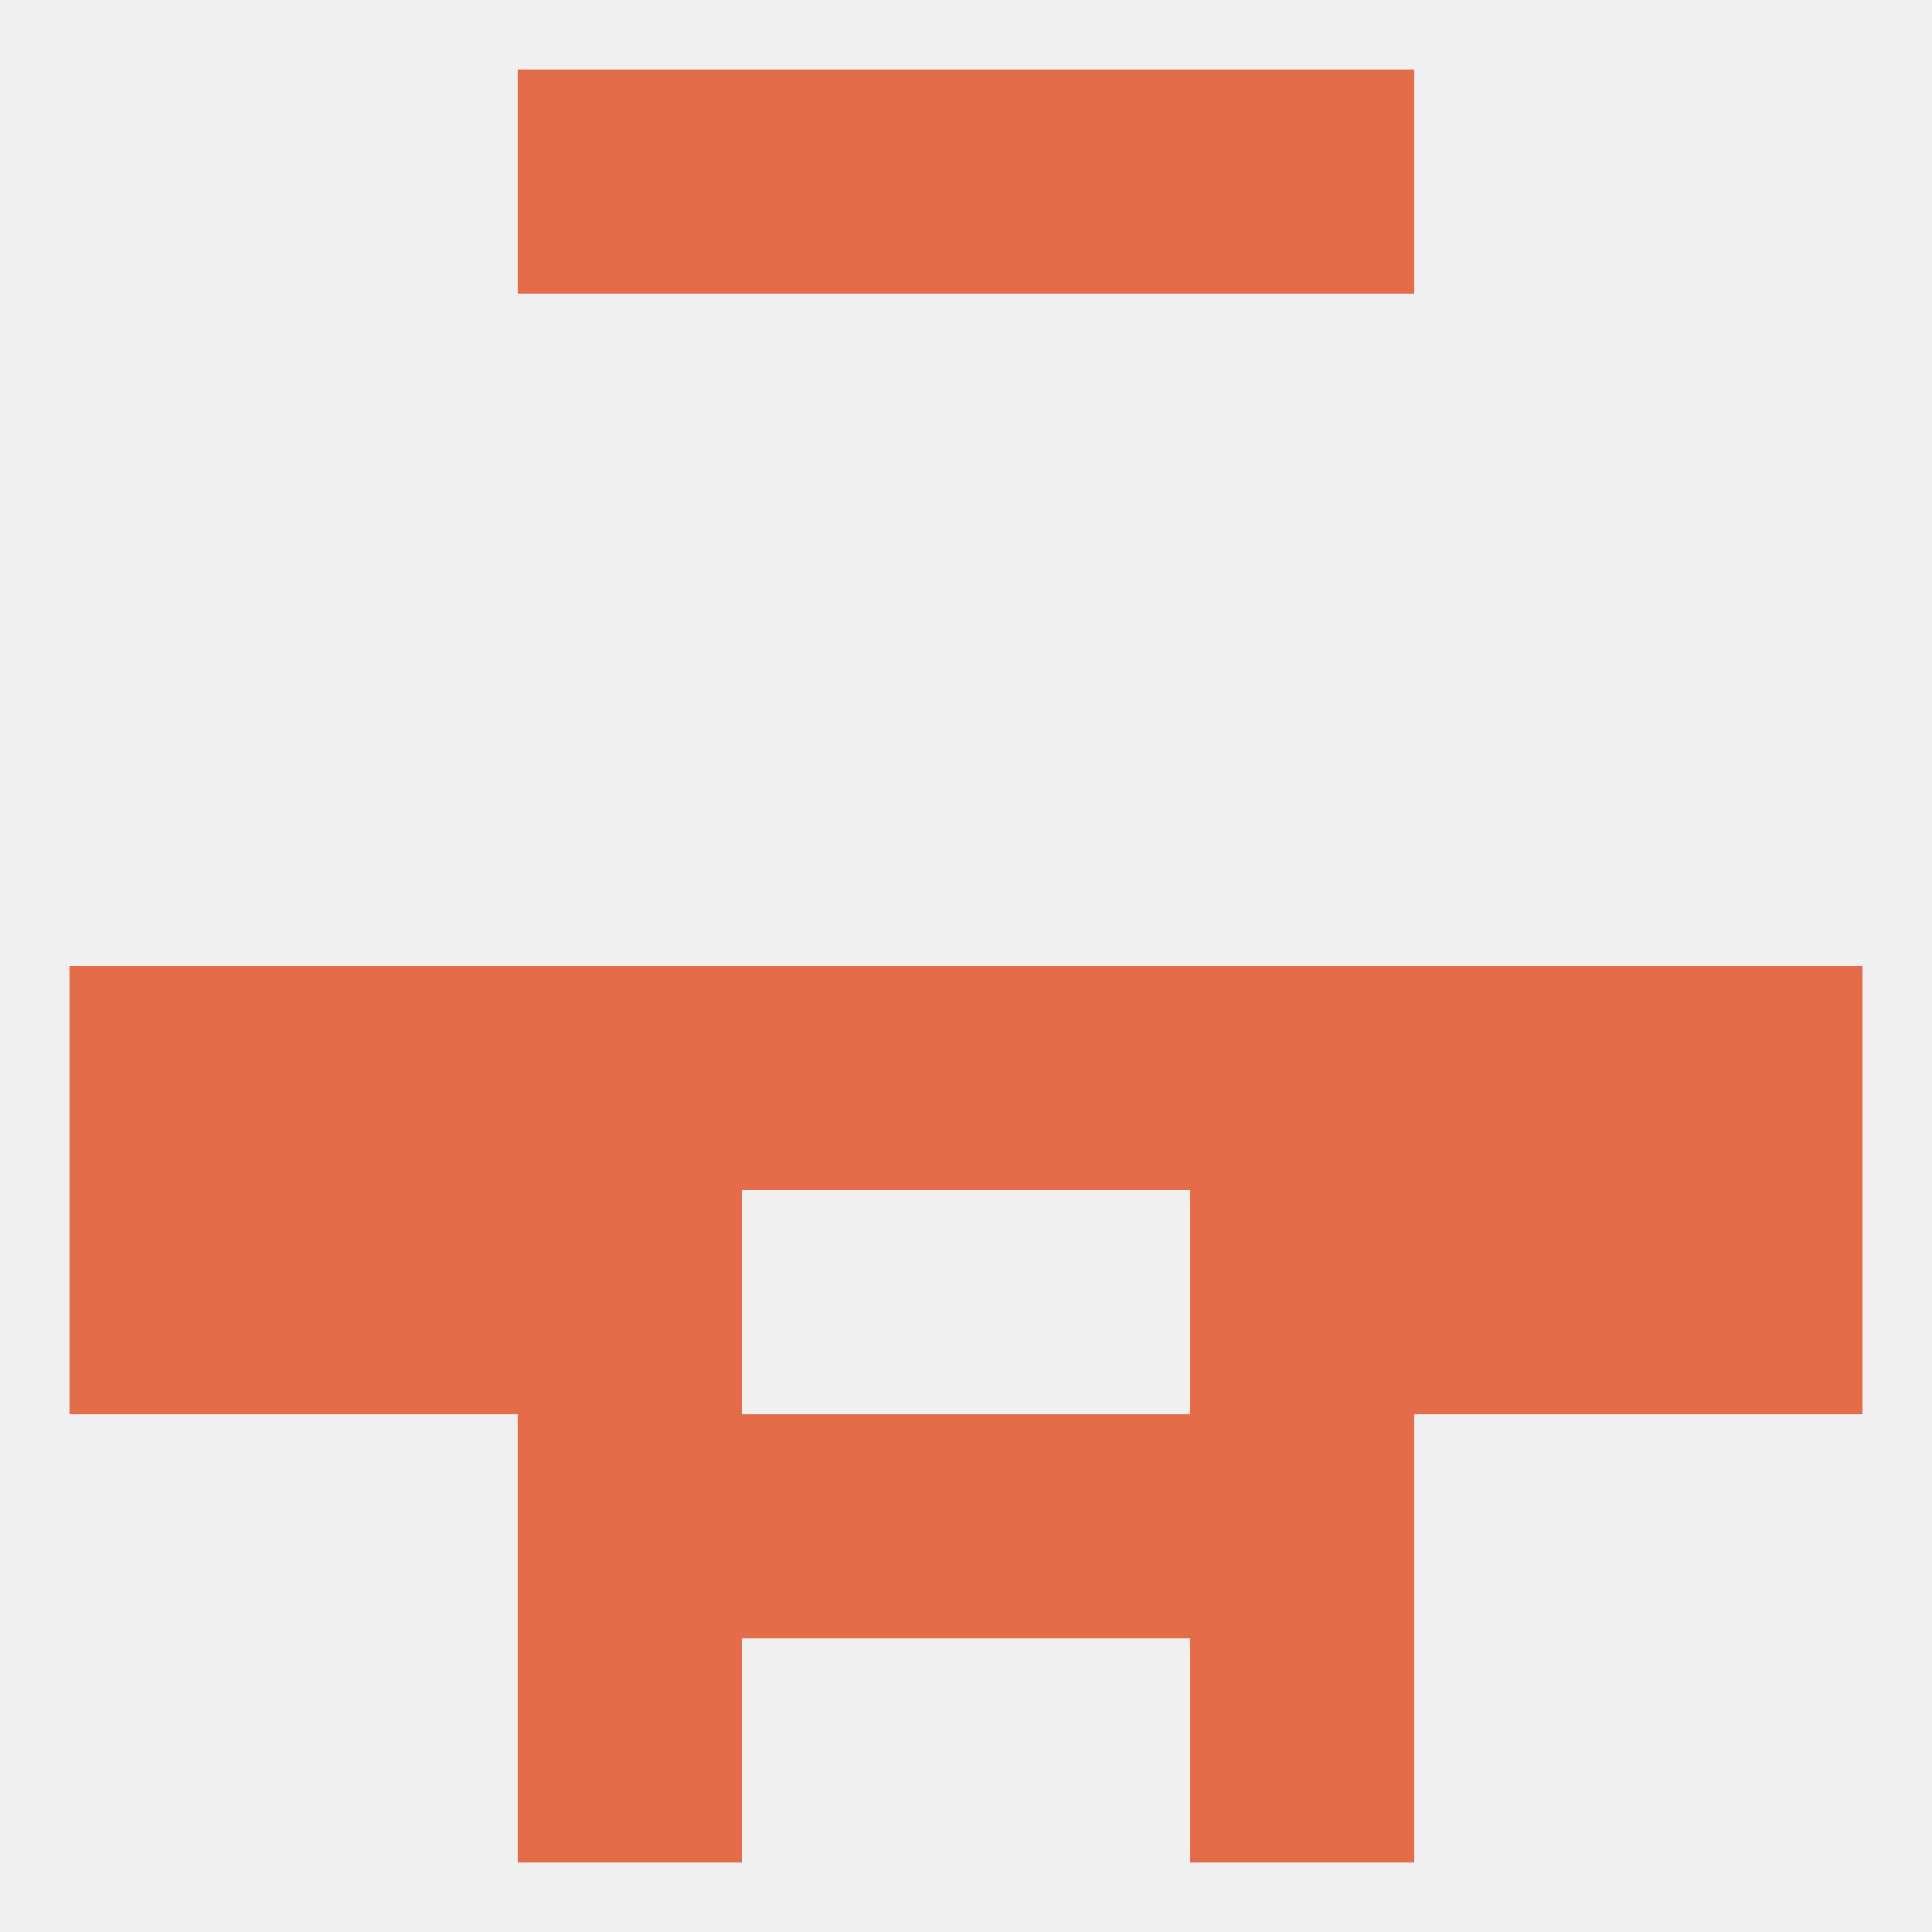 
<!--   <?xml version="1.0"?> -->
<svg version="1.1" baseprofile="full" xmlns="http://www.w3.org/2000/svg" xmlns:xlink="http://www.w3.org/1999/xlink" xmlns:ev="http://www.w3.org/2001/xml-events" width="250" height="250" viewBox="0 0 250 250" >
	<rect width="100%" height="100%" fill="rgba(240,240,240,255)"/>

	<rect x="9" y="125" width="29" height="29" fill="rgba(228,108,72,255)"/>
	<rect x="212" y="125" width="29" height="29" fill="rgba(228,108,72,255)"/>
	<rect x="67" y="125" width="29" height="29" fill="rgba(228,108,72,255)"/>
	<rect x="96" y="125" width="29" height="29" fill="rgba(228,108,72,255)"/>
	<rect x="125" y="125" width="29" height="29" fill="rgba(228,108,72,255)"/>
	<rect x="154" y="125" width="29" height="29" fill="rgba(228,108,72,255)"/>
	<rect x="38" y="125" width="29" height="29" fill="rgba(228,108,72,255)"/>
	<rect x="183" y="125" width="29" height="29" fill="rgba(228,108,72,255)"/>
	<rect x="154" y="154" width="29" height="29" fill="rgba(228,108,72,255)"/>
	<rect x="38" y="154" width="29" height="29" fill="rgba(228,108,72,255)"/>
	<rect x="183" y="154" width="29" height="29" fill="rgba(228,108,72,255)"/>
	<rect x="9" y="154" width="29" height="29" fill="rgba(228,108,72,255)"/>
	<rect x="212" y="154" width="29" height="29" fill="rgba(228,108,72,255)"/>
	<rect x="67" y="154" width="29" height="29" fill="rgba(228,108,72,255)"/>
	<rect x="96" y="183" width="29" height="29" fill="rgba(228,108,72,255)"/>
	<rect x="125" y="183" width="29" height="29" fill="rgba(228,108,72,255)"/>
	<rect x="67" y="183" width="29" height="29" fill="rgba(228,108,72,255)"/>
	<rect x="154" y="183" width="29" height="29" fill="rgba(228,108,72,255)"/>
	<rect x="67" y="212" width="29" height="29" fill="rgba(228,108,72,255)"/>
	<rect x="154" y="212" width="29" height="29" fill="rgba(228,108,72,255)"/>
	<rect x="154" y="9" width="29" height="29" fill="rgba(228,108,72,255)"/>
	<rect x="96" y="9" width="29" height="29" fill="rgba(228,108,72,255)"/>
	<rect x="125" y="9" width="29" height="29" fill="rgba(228,108,72,255)"/>
	<rect x="67" y="9" width="29" height="29" fill="rgba(228,108,72,255)"/>
</svg>